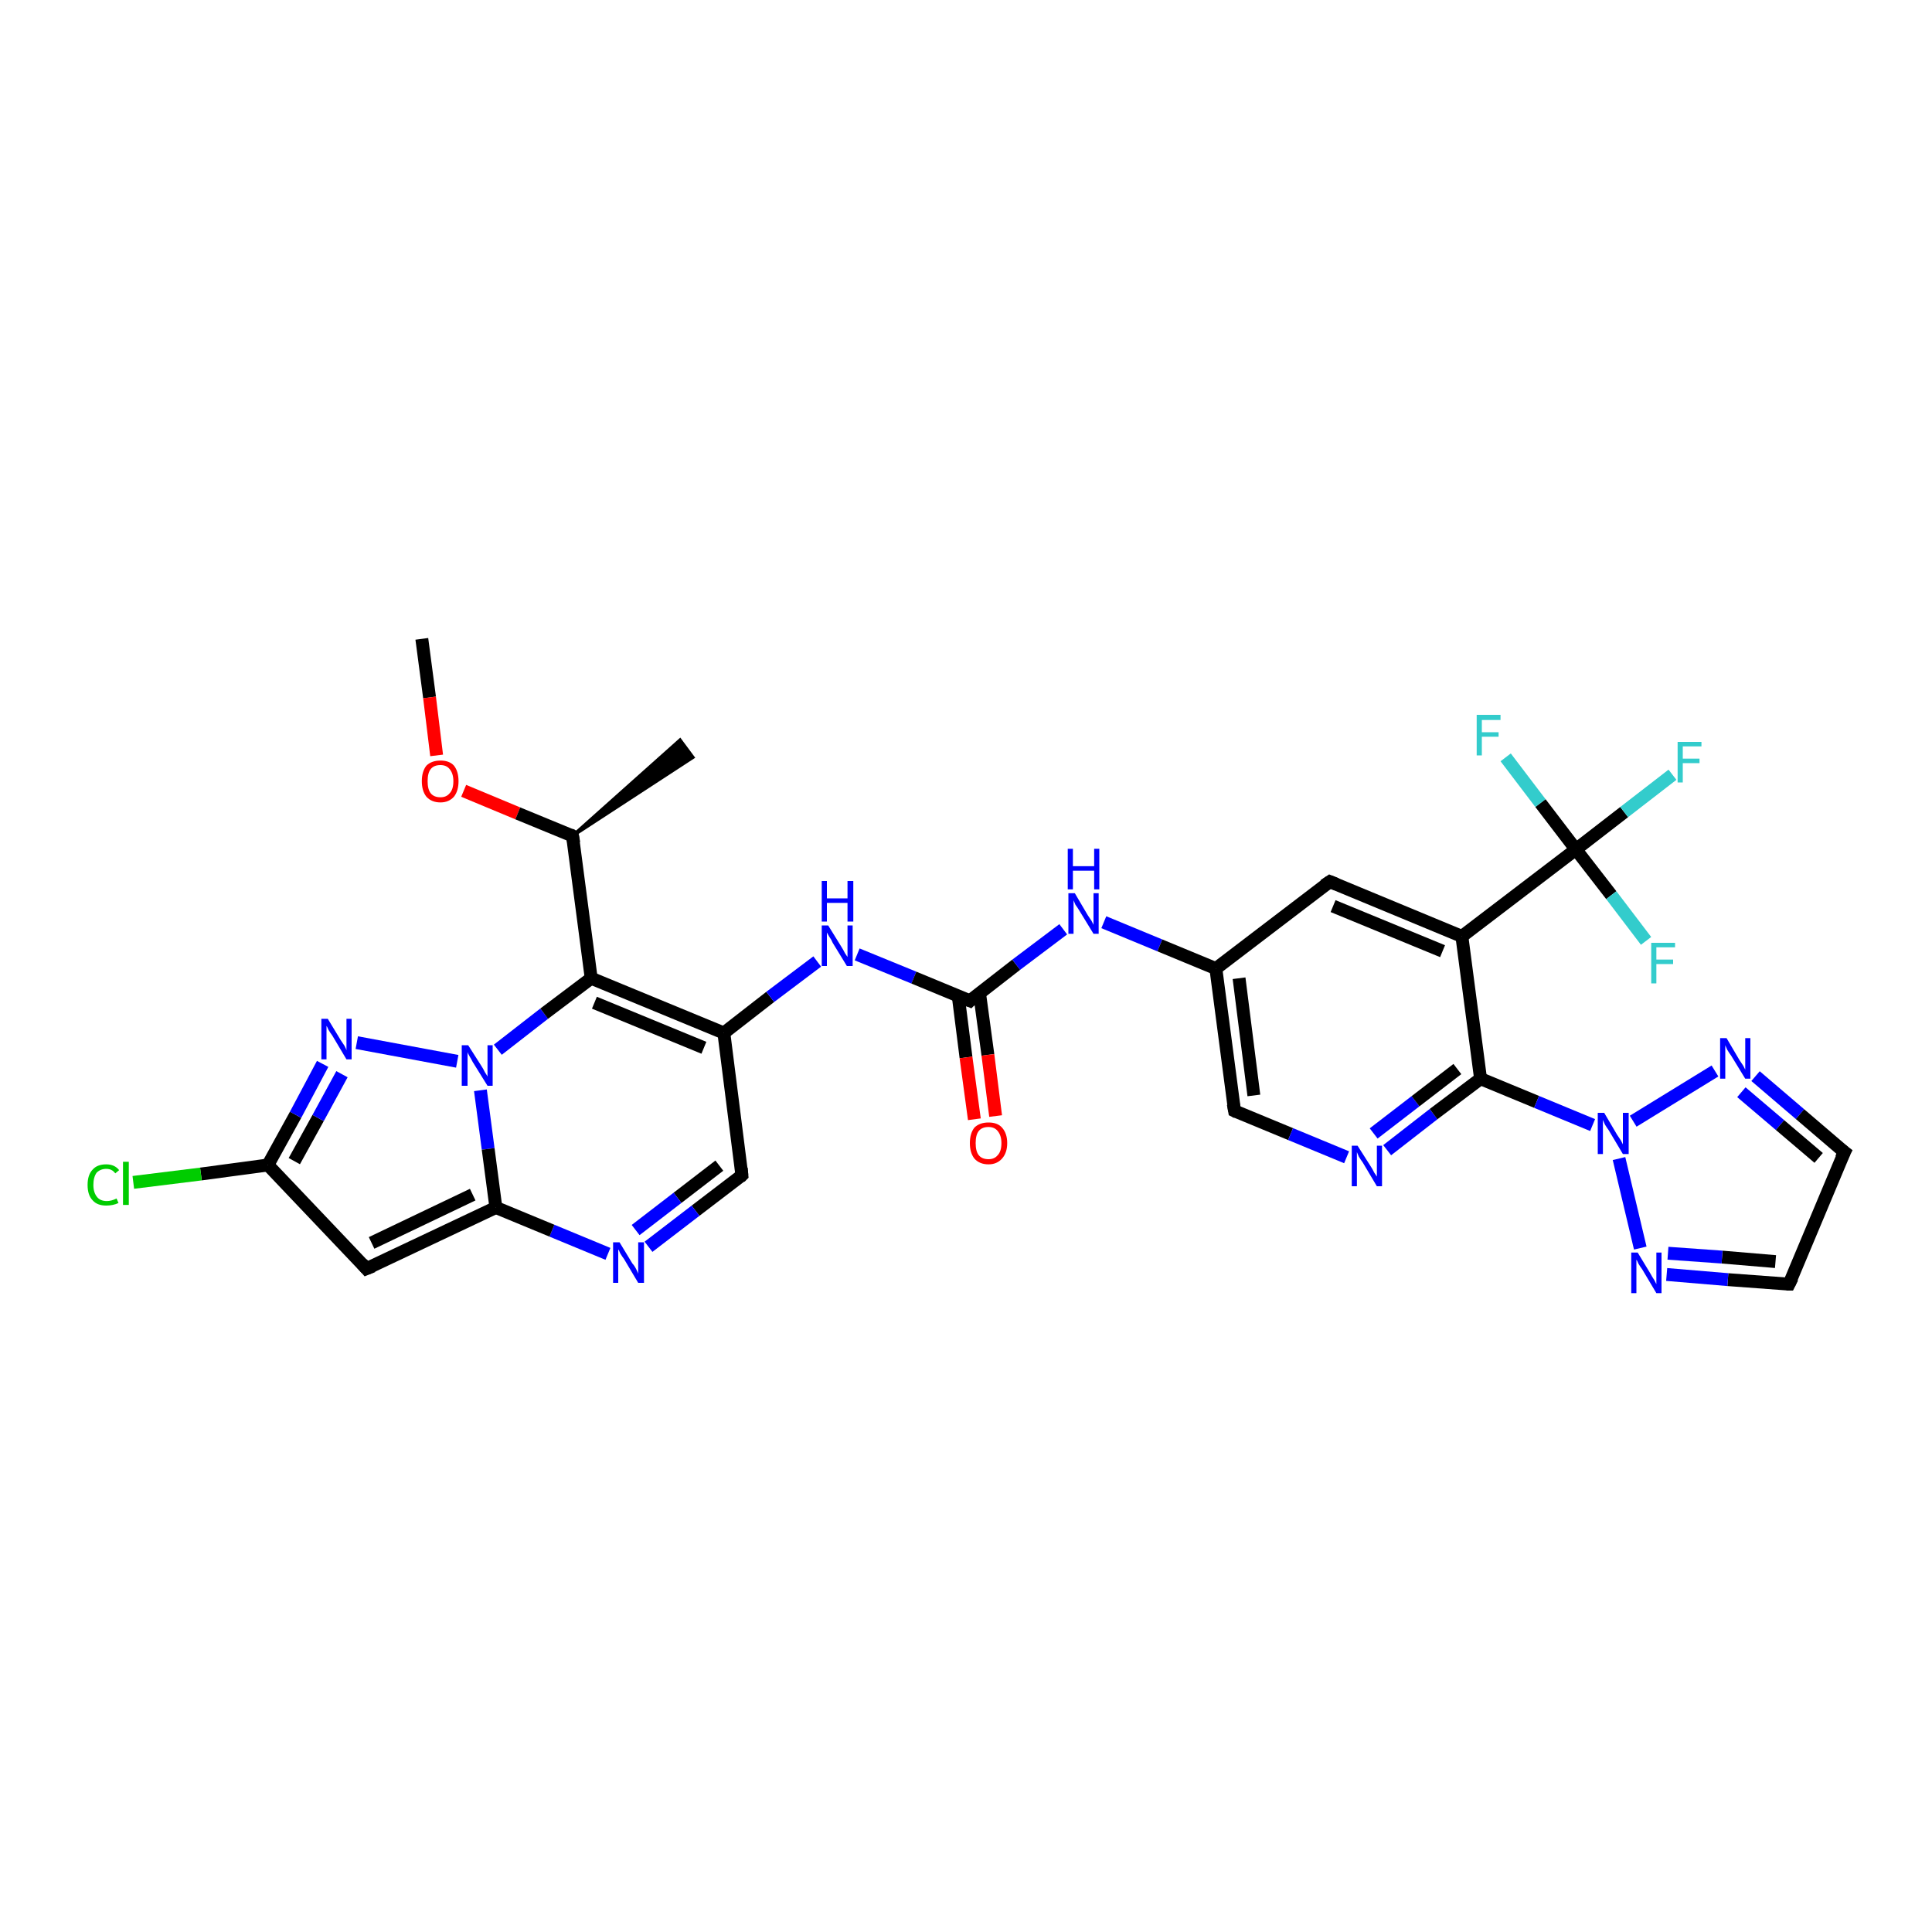 <?xml version='1.0' encoding='iso-8859-1'?>
<svg version='1.1' baseProfile='full'
              xmlns='http://www.w3.org/2000/svg'
                      xmlns:rdkit='http://www.rdkit.org/xml'
                      xmlns:xlink='http://www.w3.org/1999/xlink'
                  xml:space='preserve'
width='300px' height='300px' viewBox='0 0 300 300'>
<!-- END OF HEADER -->
<rect style='opacity:1.0;fill:#FFFFFF;stroke:none' width='300.0' height='300.0' x='0.0' y='0.0'> </rect>
<path class='bond-0 atom-0 atom-1' d='M 65.5,99.2 L 66.7,108.3' style='fill:none;fill-rule:evenodd;stroke:#000000;stroke-width:2.0px;stroke-linecap:butt;stroke-linejoin:miter;stroke-opacity:1' />
<path class='bond-0 atom-0 atom-1' d='M 66.7,108.3 L 67.8,117.3' style='fill:none;fill-rule:evenodd;stroke:#FF0000;stroke-width:2.0px;stroke-linecap:butt;stroke-linejoin:miter;stroke-opacity:1' />
<path class='bond-1 atom-1 atom-2' d='M 72.0,122.8 L 80.4,126.3' style='fill:none;fill-rule:evenodd;stroke:#FF0000;stroke-width:2.0px;stroke-linecap:butt;stroke-linejoin:miter;stroke-opacity:1' />
<path class='bond-1 atom-1 atom-2' d='M 80.4,126.3 L 88.9,129.8' style='fill:none;fill-rule:evenodd;stroke:#000000;stroke-width:2.0px;stroke-linecap:butt;stroke-linejoin:miter;stroke-opacity:1' />
<path class='bond-2 atom-2 atom-3' d='M 88.9,129.8 L 105.6,114.9 L 107.6,117.6 Z' style='fill:#000000;fill-rule:evenodd;fill-opacity:1;stroke:#000000;stroke-width:0.5px;stroke-linecap:butt;stroke-linejoin:miter;stroke-opacity:1;' />
<path class='bond-3 atom-2 atom-4' d='M 88.9,129.8 L 91.8,151.9' style='fill:none;fill-rule:evenodd;stroke:#000000;stroke-width:2.0px;stroke-linecap:butt;stroke-linejoin:miter;stroke-opacity:1' />
<path class='bond-4 atom-4 atom-5' d='M 91.8,151.9 L 112.4,160.4' style='fill:none;fill-rule:evenodd;stroke:#000000;stroke-width:2.0px;stroke-linecap:butt;stroke-linejoin:miter;stroke-opacity:1' />
<path class='bond-4 atom-4 atom-5' d='M 92.3,155.7 L 109.3,162.7' style='fill:none;fill-rule:evenodd;stroke:#000000;stroke-width:2.0px;stroke-linecap:butt;stroke-linejoin:miter;stroke-opacity:1' />
<path class='bond-5 atom-5 atom-6' d='M 112.4,160.4 L 119.6,154.8' style='fill:none;fill-rule:evenodd;stroke:#000000;stroke-width:2.0px;stroke-linecap:butt;stroke-linejoin:miter;stroke-opacity:1' />
<path class='bond-5 atom-5 atom-6' d='M 119.6,154.8 L 126.9,149.3' style='fill:none;fill-rule:evenodd;stroke:#0000FF;stroke-width:2.0px;stroke-linecap:butt;stroke-linejoin:miter;stroke-opacity:1' />
<path class='bond-6 atom-6 atom-7' d='M 133.1,148.2 L 141.9,151.8' style='fill:none;fill-rule:evenodd;stroke:#0000FF;stroke-width:2.0px;stroke-linecap:butt;stroke-linejoin:miter;stroke-opacity:1' />
<path class='bond-6 atom-6 atom-7' d='M 141.9,151.8 L 150.6,155.4' style='fill:none;fill-rule:evenodd;stroke:#000000;stroke-width:2.0px;stroke-linecap:butt;stroke-linejoin:miter;stroke-opacity:1' />
<path class='bond-7 atom-7 atom-8' d='M 148.8,154.7 L 150.0,164.2' style='fill:none;fill-rule:evenodd;stroke:#000000;stroke-width:2.0px;stroke-linecap:butt;stroke-linejoin:miter;stroke-opacity:1' />
<path class='bond-7 atom-7 atom-8' d='M 150.0,164.2 L 151.3,173.8' style='fill:none;fill-rule:evenodd;stroke:#FF0000;stroke-width:2.0px;stroke-linecap:butt;stroke-linejoin:miter;stroke-opacity:1' />
<path class='bond-7 atom-7 atom-8' d='M 152.1,154.2 L 153.4,163.8' style='fill:none;fill-rule:evenodd;stroke:#000000;stroke-width:2.0px;stroke-linecap:butt;stroke-linejoin:miter;stroke-opacity:1' />
<path class='bond-7 atom-7 atom-8' d='M 153.4,163.8 L 154.6,173.3' style='fill:none;fill-rule:evenodd;stroke:#FF0000;stroke-width:2.0px;stroke-linecap:butt;stroke-linejoin:miter;stroke-opacity:1' />
<path class='bond-8 atom-7 atom-9' d='M 150.6,155.4 L 157.8,149.8' style='fill:none;fill-rule:evenodd;stroke:#000000;stroke-width:2.0px;stroke-linecap:butt;stroke-linejoin:miter;stroke-opacity:1' />
<path class='bond-8 atom-7 atom-9' d='M 157.8,149.8 L 165.1,144.3' style='fill:none;fill-rule:evenodd;stroke:#0000FF;stroke-width:2.0px;stroke-linecap:butt;stroke-linejoin:miter;stroke-opacity:1' />
<path class='bond-9 atom-9 atom-10' d='M 171.4,143.2 L 180.1,146.8' style='fill:none;fill-rule:evenodd;stroke:#0000FF;stroke-width:2.0px;stroke-linecap:butt;stroke-linejoin:miter;stroke-opacity:1' />
<path class='bond-9 atom-9 atom-10' d='M 180.1,146.8 L 188.8,150.4' style='fill:none;fill-rule:evenodd;stroke:#000000;stroke-width:2.0px;stroke-linecap:butt;stroke-linejoin:miter;stroke-opacity:1' />
<path class='bond-10 atom-10 atom-11' d='M 188.8,150.4 L 191.7,172.5' style='fill:none;fill-rule:evenodd;stroke:#000000;stroke-width:2.0px;stroke-linecap:butt;stroke-linejoin:miter;stroke-opacity:1' />
<path class='bond-10 atom-10 atom-11' d='M 192.4,151.9 L 194.7,170.1' style='fill:none;fill-rule:evenodd;stroke:#000000;stroke-width:2.0px;stroke-linecap:butt;stroke-linejoin:miter;stroke-opacity:1' />
<path class='bond-11 atom-11 atom-12' d='M 191.7,172.5 L 200.4,176.1' style='fill:none;fill-rule:evenodd;stroke:#000000;stroke-width:2.0px;stroke-linecap:butt;stroke-linejoin:miter;stroke-opacity:1' />
<path class='bond-11 atom-11 atom-12' d='M 200.4,176.1 L 209.1,179.7' style='fill:none;fill-rule:evenodd;stroke:#0000FF;stroke-width:2.0px;stroke-linecap:butt;stroke-linejoin:miter;stroke-opacity:1' />
<path class='bond-12 atom-12 atom-13' d='M 215.4,178.6 L 222.6,173.0' style='fill:none;fill-rule:evenodd;stroke:#0000FF;stroke-width:2.0px;stroke-linecap:butt;stroke-linejoin:miter;stroke-opacity:1' />
<path class='bond-12 atom-12 atom-13' d='M 222.6,173.0 L 229.9,167.5' style='fill:none;fill-rule:evenodd;stroke:#000000;stroke-width:2.0px;stroke-linecap:butt;stroke-linejoin:miter;stroke-opacity:1' />
<path class='bond-12 atom-12 atom-13' d='M 213.3,176.0 L 219.8,171.0' style='fill:none;fill-rule:evenodd;stroke:#0000FF;stroke-width:2.0px;stroke-linecap:butt;stroke-linejoin:miter;stroke-opacity:1' />
<path class='bond-12 atom-12 atom-13' d='M 219.8,171.0 L 226.3,166.0' style='fill:none;fill-rule:evenodd;stroke:#000000;stroke-width:2.0px;stroke-linecap:butt;stroke-linejoin:miter;stroke-opacity:1' />
<path class='bond-13 atom-13 atom-14' d='M 229.9,167.5 L 227.0,145.4' style='fill:none;fill-rule:evenodd;stroke:#000000;stroke-width:2.0px;stroke-linecap:butt;stroke-linejoin:miter;stroke-opacity:1' />
<path class='bond-14 atom-14 atom-15' d='M 227.0,145.4 L 206.5,136.9' style='fill:none;fill-rule:evenodd;stroke:#000000;stroke-width:2.0px;stroke-linecap:butt;stroke-linejoin:miter;stroke-opacity:1' />
<path class='bond-14 atom-14 atom-15' d='M 224.0,147.7 L 207.0,140.7' style='fill:none;fill-rule:evenodd;stroke:#000000;stroke-width:2.0px;stroke-linecap:butt;stroke-linejoin:miter;stroke-opacity:1' />
<path class='bond-15 atom-14 atom-16' d='M 227.0,145.4 L 244.7,131.9' style='fill:none;fill-rule:evenodd;stroke:#000000;stroke-width:2.0px;stroke-linecap:butt;stroke-linejoin:miter;stroke-opacity:1' />
<path class='bond-16 atom-16 atom-17' d='M 244.7,131.9 L 252.2,126.1' style='fill:none;fill-rule:evenodd;stroke:#000000;stroke-width:2.0px;stroke-linecap:butt;stroke-linejoin:miter;stroke-opacity:1' />
<path class='bond-16 atom-16 atom-17' d='M 252.2,126.1 L 259.7,120.3' style='fill:none;fill-rule:evenodd;stroke:#33CCCC;stroke-width:2.0px;stroke-linecap:butt;stroke-linejoin:miter;stroke-opacity:1' />
<path class='bond-17 atom-16 atom-18' d='M 244.7,131.9 L 239.2,124.7' style='fill:none;fill-rule:evenodd;stroke:#000000;stroke-width:2.0px;stroke-linecap:butt;stroke-linejoin:miter;stroke-opacity:1' />
<path class='bond-17 atom-16 atom-18' d='M 239.2,124.7 L 233.8,117.6' style='fill:none;fill-rule:evenodd;stroke:#33CCCC;stroke-width:2.0px;stroke-linecap:butt;stroke-linejoin:miter;stroke-opacity:1' />
<path class='bond-18 atom-16 atom-19' d='M 244.7,131.9 L 250.2,139.0' style='fill:none;fill-rule:evenodd;stroke:#000000;stroke-width:2.0px;stroke-linecap:butt;stroke-linejoin:miter;stroke-opacity:1' />
<path class='bond-18 atom-16 atom-19' d='M 250.2,139.0 L 255.6,146.1' style='fill:none;fill-rule:evenodd;stroke:#33CCCC;stroke-width:2.0px;stroke-linecap:butt;stroke-linejoin:miter;stroke-opacity:1' />
<path class='bond-19 atom-13 atom-20' d='M 229.9,167.5 L 238.6,171.1' style='fill:none;fill-rule:evenodd;stroke:#000000;stroke-width:2.0px;stroke-linecap:butt;stroke-linejoin:miter;stroke-opacity:1' />
<path class='bond-19 atom-13 atom-20' d='M 238.6,171.1 L 247.3,174.7' style='fill:none;fill-rule:evenodd;stroke:#0000FF;stroke-width:2.0px;stroke-linecap:butt;stroke-linejoin:miter;stroke-opacity:1' />
<path class='bond-20 atom-20 atom-21' d='M 253.6,174.1 L 266.3,166.3' style='fill:none;fill-rule:evenodd;stroke:#0000FF;stroke-width:2.0px;stroke-linecap:butt;stroke-linejoin:miter;stroke-opacity:1' />
<path class='bond-21 atom-21 atom-22' d='M 272.6,167.1 L 279.5,173.0' style='fill:none;fill-rule:evenodd;stroke:#0000FF;stroke-width:2.0px;stroke-linecap:butt;stroke-linejoin:miter;stroke-opacity:1' />
<path class='bond-21 atom-21 atom-22' d='M 279.5,173.0 L 286.4,178.9' style='fill:none;fill-rule:evenodd;stroke:#000000;stroke-width:2.0px;stroke-linecap:butt;stroke-linejoin:miter;stroke-opacity:1' />
<path class='bond-21 atom-21 atom-22' d='M 270.4,169.6 L 276.4,174.7' style='fill:none;fill-rule:evenodd;stroke:#0000FF;stroke-width:2.0px;stroke-linecap:butt;stroke-linejoin:miter;stroke-opacity:1' />
<path class='bond-21 atom-21 atom-22' d='M 276.4,174.7 L 282.4,179.8' style='fill:none;fill-rule:evenodd;stroke:#000000;stroke-width:2.0px;stroke-linecap:butt;stroke-linejoin:miter;stroke-opacity:1' />
<path class='bond-22 atom-22 atom-23' d='M 286.4,178.9 L 277.8,199.4' style='fill:none;fill-rule:evenodd;stroke:#000000;stroke-width:2.0px;stroke-linecap:butt;stroke-linejoin:miter;stroke-opacity:1' />
<path class='bond-23 atom-23 atom-24' d='M 277.8,199.4 L 268.3,198.7' style='fill:none;fill-rule:evenodd;stroke:#000000;stroke-width:2.0px;stroke-linecap:butt;stroke-linejoin:miter;stroke-opacity:1' />
<path class='bond-23 atom-23 atom-24' d='M 268.3,198.7 L 258.8,197.9' style='fill:none;fill-rule:evenodd;stroke:#0000FF;stroke-width:2.0px;stroke-linecap:butt;stroke-linejoin:miter;stroke-opacity:1' />
<path class='bond-23 atom-23 atom-24' d='M 275.7,195.9 L 267.4,195.2' style='fill:none;fill-rule:evenodd;stroke:#000000;stroke-width:2.0px;stroke-linecap:butt;stroke-linejoin:miter;stroke-opacity:1' />
<path class='bond-23 atom-23 atom-24' d='M 267.4,195.2 L 259.0,194.6' style='fill:none;fill-rule:evenodd;stroke:#0000FF;stroke-width:2.0px;stroke-linecap:butt;stroke-linejoin:miter;stroke-opacity:1' />
<path class='bond-24 atom-5 atom-25' d='M 112.4,160.4 L 115.2,182.5' style='fill:none;fill-rule:evenodd;stroke:#000000;stroke-width:2.0px;stroke-linecap:butt;stroke-linejoin:miter;stroke-opacity:1' />
<path class='bond-25 atom-25 atom-26' d='M 115.2,182.5 L 108.0,188.0' style='fill:none;fill-rule:evenodd;stroke:#000000;stroke-width:2.0px;stroke-linecap:butt;stroke-linejoin:miter;stroke-opacity:1' />
<path class='bond-25 atom-25 atom-26' d='M 108.0,188.0 L 100.7,193.6' style='fill:none;fill-rule:evenodd;stroke:#0000FF;stroke-width:2.0px;stroke-linecap:butt;stroke-linejoin:miter;stroke-opacity:1' />
<path class='bond-25 atom-25 atom-26' d='M 111.7,181.0 L 105.2,186.0' style='fill:none;fill-rule:evenodd;stroke:#000000;stroke-width:2.0px;stroke-linecap:butt;stroke-linejoin:miter;stroke-opacity:1' />
<path class='bond-25 atom-25 atom-26' d='M 105.2,186.0 L 98.7,191.0' style='fill:none;fill-rule:evenodd;stroke:#0000FF;stroke-width:2.0px;stroke-linecap:butt;stroke-linejoin:miter;stroke-opacity:1' />
<path class='bond-26 atom-26 atom-27' d='M 94.4,194.7 L 85.7,191.1' style='fill:none;fill-rule:evenodd;stroke:#0000FF;stroke-width:2.0px;stroke-linecap:butt;stroke-linejoin:miter;stroke-opacity:1' />
<path class='bond-26 atom-26 atom-27' d='M 85.7,191.1 L 77.0,187.5' style='fill:none;fill-rule:evenodd;stroke:#000000;stroke-width:2.0px;stroke-linecap:butt;stroke-linejoin:miter;stroke-opacity:1' />
<path class='bond-27 atom-27 atom-28' d='M 77.0,187.5 L 56.9,197.0' style='fill:none;fill-rule:evenodd;stroke:#000000;stroke-width:2.0px;stroke-linecap:butt;stroke-linejoin:miter;stroke-opacity:1' />
<path class='bond-27 atom-27 atom-28' d='M 73.4,185.5 L 57.7,193.0' style='fill:none;fill-rule:evenodd;stroke:#000000;stroke-width:2.0px;stroke-linecap:butt;stroke-linejoin:miter;stroke-opacity:1' />
<path class='bond-28 atom-28 atom-29' d='M 56.9,197.0 L 41.6,180.9' style='fill:none;fill-rule:evenodd;stroke:#000000;stroke-width:2.0px;stroke-linecap:butt;stroke-linejoin:miter;stroke-opacity:1' />
<path class='bond-29 atom-29 atom-30' d='M 41.6,180.9 L 31.2,182.3' style='fill:none;fill-rule:evenodd;stroke:#000000;stroke-width:2.0px;stroke-linecap:butt;stroke-linejoin:miter;stroke-opacity:1' />
<path class='bond-29 atom-29 atom-30' d='M 31.2,182.3 L 20.7,183.6' style='fill:none;fill-rule:evenodd;stroke:#00CC00;stroke-width:2.0px;stroke-linecap:butt;stroke-linejoin:miter;stroke-opacity:1' />
<path class='bond-30 atom-29 atom-31' d='M 41.6,180.9 L 45.9,173.1' style='fill:none;fill-rule:evenodd;stroke:#000000;stroke-width:2.0px;stroke-linecap:butt;stroke-linejoin:miter;stroke-opacity:1' />
<path class='bond-30 atom-29 atom-31' d='M 45.9,173.1 L 50.1,165.2' style='fill:none;fill-rule:evenodd;stroke:#0000FF;stroke-width:2.0px;stroke-linecap:butt;stroke-linejoin:miter;stroke-opacity:1' />
<path class='bond-30 atom-29 atom-31' d='M 45.7,180.3 L 49.4,173.6' style='fill:none;fill-rule:evenodd;stroke:#000000;stroke-width:2.0px;stroke-linecap:butt;stroke-linejoin:miter;stroke-opacity:1' />
<path class='bond-30 atom-29 atom-31' d='M 49.4,173.6 L 53.1,166.8' style='fill:none;fill-rule:evenodd;stroke:#0000FF;stroke-width:2.0px;stroke-linecap:butt;stroke-linejoin:miter;stroke-opacity:1' />
<path class='bond-31 atom-31 atom-32' d='M 55.4,161.9 L 71.0,164.8' style='fill:none;fill-rule:evenodd;stroke:#0000FF;stroke-width:2.0px;stroke-linecap:butt;stroke-linejoin:miter;stroke-opacity:1' />
<path class='bond-32 atom-32 atom-4' d='M 77.3,163.0 L 84.5,157.4' style='fill:none;fill-rule:evenodd;stroke:#0000FF;stroke-width:2.0px;stroke-linecap:butt;stroke-linejoin:miter;stroke-opacity:1' />
<path class='bond-32 atom-32 atom-4' d='M 84.5,157.4 L 91.8,151.9' style='fill:none;fill-rule:evenodd;stroke:#000000;stroke-width:2.0px;stroke-linecap:butt;stroke-linejoin:miter;stroke-opacity:1' />
<path class='bond-33 atom-15 atom-10' d='M 206.5,136.9 L 188.8,150.4' style='fill:none;fill-rule:evenodd;stroke:#000000;stroke-width:2.0px;stroke-linecap:butt;stroke-linejoin:miter;stroke-opacity:1' />
<path class='bond-34 atom-24 atom-20' d='M 254.7,193.8 L 251.4,179.9' style='fill:none;fill-rule:evenodd;stroke:#0000FF;stroke-width:2.0px;stroke-linecap:butt;stroke-linejoin:miter;stroke-opacity:1' />
<path class='bond-35 atom-32 atom-27' d='M 74.6,169.3 L 75.8,178.4' style='fill:none;fill-rule:evenodd;stroke:#0000FF;stroke-width:2.0px;stroke-linecap:butt;stroke-linejoin:miter;stroke-opacity:1' />
<path class='bond-35 atom-32 atom-27' d='M 75.8,178.4 L 77.0,187.5' style='fill:none;fill-rule:evenodd;stroke:#000000;stroke-width:2.0px;stroke-linecap:butt;stroke-linejoin:miter;stroke-opacity:1' />
<path d='M 88.5,129.6 L 88.9,129.8 L 89.1,130.9' style='fill:none;stroke:#000000;stroke-width:2.0px;stroke-linecap:butt;stroke-linejoin:miter;stroke-opacity:1;' />
<path d='M 150.1,155.2 L 150.6,155.4 L 150.9,155.1' style='fill:none;stroke:#000000;stroke-width:2.0px;stroke-linecap:butt;stroke-linejoin:miter;stroke-opacity:1;' />
<path d='M 191.5,171.4 L 191.7,172.5 L 192.1,172.7' style='fill:none;stroke:#000000;stroke-width:2.0px;stroke-linecap:butt;stroke-linejoin:miter;stroke-opacity:1;' />
<path d='M 207.5,137.3 L 206.5,136.9 L 205.6,137.5' style='fill:none;stroke:#000000;stroke-width:2.0px;stroke-linecap:butt;stroke-linejoin:miter;stroke-opacity:1;' />
<path d='M 286.0,178.6 L 286.4,178.9 L 285.9,179.9' style='fill:none;stroke:#000000;stroke-width:2.0px;stroke-linecap:butt;stroke-linejoin:miter;stroke-opacity:1;' />
<path d='M 278.3,198.4 L 277.8,199.4 L 277.4,199.4' style='fill:none;stroke:#000000;stroke-width:2.0px;stroke-linecap:butt;stroke-linejoin:miter;stroke-opacity:1;' />
<path d='M 115.1,181.4 L 115.2,182.5 L 114.9,182.8' style='fill:none;stroke:#000000;stroke-width:2.0px;stroke-linecap:butt;stroke-linejoin:miter;stroke-opacity:1;' />
<path d='M 57.9,196.6 L 56.9,197.0 L 56.2,196.2' style='fill:none;stroke:#000000;stroke-width:2.0px;stroke-linecap:butt;stroke-linejoin:miter;stroke-opacity:1;' />
<path class='atom-1' d='M 65.5 121.3
Q 65.5 119.8, 66.2 118.9
Q 67.0 118.1, 68.4 118.1
Q 69.8 118.1, 70.5 118.9
Q 71.2 119.8, 71.2 121.3
Q 71.2 122.8, 70.5 123.7
Q 69.7 124.6, 68.4 124.6
Q 67.0 124.6, 66.2 123.7
Q 65.5 122.8, 65.5 121.3
M 68.4 123.8
Q 69.3 123.8, 69.8 123.2
Q 70.4 122.6, 70.4 121.3
Q 70.4 120.1, 69.8 119.4
Q 69.3 118.8, 68.4 118.8
Q 67.4 118.8, 66.9 119.4
Q 66.4 120.0, 66.4 121.3
Q 66.4 122.6, 66.9 123.2
Q 67.4 123.8, 68.4 123.8
' fill='#FF0000'/>
<path class='atom-6' d='M 128.6 143.7
L 130.7 147.1
Q 130.9 147.4, 131.2 148.0
Q 131.6 148.6, 131.6 148.6
L 131.6 143.7
L 132.4 143.7
L 132.4 150.0
L 131.5 150.0
L 129.3 146.4
Q 129.1 145.9, 128.8 145.5
Q 128.5 145.0, 128.4 144.8
L 128.4 150.0
L 127.6 150.0
L 127.6 143.7
L 128.6 143.7
' fill='#0000FF'/>
<path class='atom-6' d='M 127.6 136.8
L 128.4 136.8
L 128.4 139.5
L 131.6 139.5
L 131.6 136.8
L 132.5 136.8
L 132.5 143.1
L 131.6 143.1
L 131.6 140.2
L 128.4 140.2
L 128.4 143.1
L 127.6 143.1
L 127.6 136.8
' fill='#0000FF'/>
<path class='atom-8' d='M 150.6 177.5
Q 150.6 176.0, 151.3 175.1
Q 152.1 174.3, 153.5 174.3
Q 154.9 174.3, 155.6 175.1
Q 156.4 176.0, 156.4 177.5
Q 156.4 179.0, 155.6 179.9
Q 154.8 180.8, 153.5 180.8
Q 152.1 180.8, 151.3 179.9
Q 150.6 179.0, 150.6 177.5
M 153.5 180.0
Q 154.4 180.0, 154.9 179.4
Q 155.5 178.8, 155.5 177.5
Q 155.5 176.3, 154.9 175.6
Q 154.4 175.0, 153.5 175.0
Q 152.5 175.0, 152.0 175.6
Q 151.5 176.2, 151.5 177.5
Q 151.5 178.8, 152.0 179.4
Q 152.5 180.0, 153.5 180.0
' fill='#FF0000'/>
<path class='atom-9' d='M 166.9 138.7
L 168.9 142.1
Q 169.1 142.4, 169.5 143.0
Q 169.8 143.6, 169.8 143.6
L 169.8 138.7
L 170.6 138.7
L 170.6 145.0
L 169.8 145.0
L 167.6 141.4
Q 167.3 140.9, 167.0 140.5
Q 166.8 140.0, 166.7 139.8
L 166.7 145.0
L 165.9 145.0
L 165.9 138.7
L 166.9 138.7
' fill='#0000FF'/>
<path class='atom-9' d='M 165.8 131.8
L 166.6 131.8
L 166.6 134.5
L 169.9 134.5
L 169.9 131.8
L 170.7 131.8
L 170.7 138.1
L 169.9 138.1
L 169.9 135.2
L 166.6 135.2
L 166.6 138.1
L 165.8 138.1
L 165.8 131.8
' fill='#0000FF'/>
<path class='atom-12' d='M 210.8 177.9
L 212.9 181.2
Q 213.1 181.5, 213.4 182.1
Q 213.8 182.7, 213.8 182.7
L 213.8 177.9
L 214.6 177.9
L 214.6 184.2
L 213.8 184.2
L 211.6 180.5
Q 211.3 180.1, 211.0 179.6
Q 210.8 179.1, 210.7 178.9
L 210.7 184.2
L 209.9 184.2
L 209.9 177.9
L 210.8 177.9
' fill='#0000FF'/>
<path class='atom-17' d='M 260.5 115.2
L 264.2 115.2
L 264.2 115.9
L 261.3 115.9
L 261.3 117.8
L 263.9 117.8
L 263.9 118.5
L 261.3 118.5
L 261.3 121.5
L 260.5 121.5
L 260.5 115.2
' fill='#33CCCC'/>
<path class='atom-18' d='M 229.3 111.0
L 233.0 111.0
L 233.0 111.8
L 230.1 111.8
L 230.1 113.7
L 232.7 113.7
L 232.7 114.4
L 230.1 114.4
L 230.1 117.3
L 229.3 117.3
L 229.3 111.0
' fill='#33CCCC'/>
<path class='atom-19' d='M 256.4 146.4
L 260.1 146.4
L 260.1 147.1
L 257.2 147.1
L 257.2 149.0
L 259.8 149.0
L 259.8 149.7
L 257.2 149.7
L 257.2 152.7
L 256.4 152.7
L 256.4 146.4
' fill='#33CCCC'/>
<path class='atom-20' d='M 249.1 172.8
L 251.1 176.2
Q 251.3 176.5, 251.7 177.1
Q 252.0 177.7, 252.0 177.7
L 252.0 172.8
L 252.9 172.8
L 252.9 179.2
L 252.0 179.2
L 249.8 175.5
Q 249.5 175.1, 249.2 174.6
Q 249.0 174.1, 248.9 173.9
L 248.9 179.2
L 248.1 179.2
L 248.1 172.8
L 249.1 172.8
' fill='#0000FF'/>
<path class='atom-21' d='M 268.1 161.2
L 270.1 164.6
Q 270.3 164.9, 270.7 165.5
Q 271.0 166.1, 271.0 166.1
L 271.0 161.2
L 271.8 161.2
L 271.8 167.5
L 271.0 167.5
L 268.8 163.9
Q 268.5 163.5, 268.2 163.0
Q 268.0 162.5, 267.9 162.3
L 267.9 167.5
L 267.1 167.5
L 267.1 161.2
L 268.1 161.2
' fill='#0000FF'/>
<path class='atom-24' d='M 254.3 194.5
L 256.3 197.8
Q 256.5 198.2, 256.9 198.8
Q 257.2 199.4, 257.2 199.4
L 257.2 194.5
L 258.0 194.5
L 258.0 200.8
L 257.2 200.8
L 255.0 197.1
Q 254.7 196.7, 254.4 196.2
Q 254.2 195.7, 254.1 195.6
L 254.1 200.8
L 253.3 200.8
L 253.3 194.5
L 254.3 194.5
' fill='#0000FF'/>
<path class='atom-26' d='M 96.2 192.9
L 98.2 196.2
Q 98.5 196.5, 98.8 197.1
Q 99.1 197.7, 99.1 197.8
L 99.1 192.9
L 100.0 192.9
L 100.0 199.2
L 99.1 199.2
L 96.9 195.5
Q 96.6 195.1, 96.3 194.6
Q 96.1 194.1, 96.0 194.0
L 96.0 199.2
L 95.2 199.2
L 95.2 192.9
L 96.2 192.9
' fill='#0000FF'/>
<path class='atom-30' d='M 13.6 184.0
Q 13.6 182.4, 14.4 181.6
Q 15.1 180.8, 16.5 180.8
Q 17.8 180.8, 18.5 181.7
L 17.9 182.2
Q 17.4 181.5, 16.5 181.5
Q 15.6 181.5, 15.0 182.1
Q 14.5 182.8, 14.5 184.0
Q 14.5 185.2, 15.1 185.9
Q 15.6 186.5, 16.6 186.5
Q 17.3 186.5, 18.1 186.1
L 18.4 186.8
Q 18.0 187.0, 17.5 187.1
Q 17.0 187.2, 16.5 187.2
Q 15.1 187.2, 14.4 186.4
Q 13.6 185.6, 13.6 184.0
' fill='#00CC00'/>
<path class='atom-30' d='M 19.1 180.4
L 20.0 180.4
L 20.0 187.1
L 19.1 187.1
L 19.1 180.4
' fill='#00CC00'/>
<path class='atom-31' d='M 50.9 158.2
L 52.9 161.5
Q 53.1 161.8, 53.5 162.4
Q 53.8 163.0, 53.8 163.1
L 53.8 158.2
L 54.6 158.2
L 54.6 164.5
L 53.8 164.5
L 51.6 160.8
Q 51.3 160.4, 51.0 159.9
Q 50.8 159.4, 50.7 159.3
L 50.7 164.5
L 49.9 164.5
L 49.9 158.2
L 50.9 158.2
' fill='#0000FF'/>
<path class='atom-32' d='M 72.7 162.3
L 74.8 165.6
Q 75.0 165.9, 75.3 166.5
Q 75.7 167.1, 75.7 167.2
L 75.7 162.3
L 76.5 162.3
L 76.5 168.6
L 75.7 168.6
L 73.4 164.9
Q 73.2 164.5, 72.9 164.0
Q 72.6 163.5, 72.6 163.3
L 72.6 168.6
L 71.7 168.6
L 71.7 162.3
L 72.7 162.3
' fill='#0000FF'/>
</svg>
